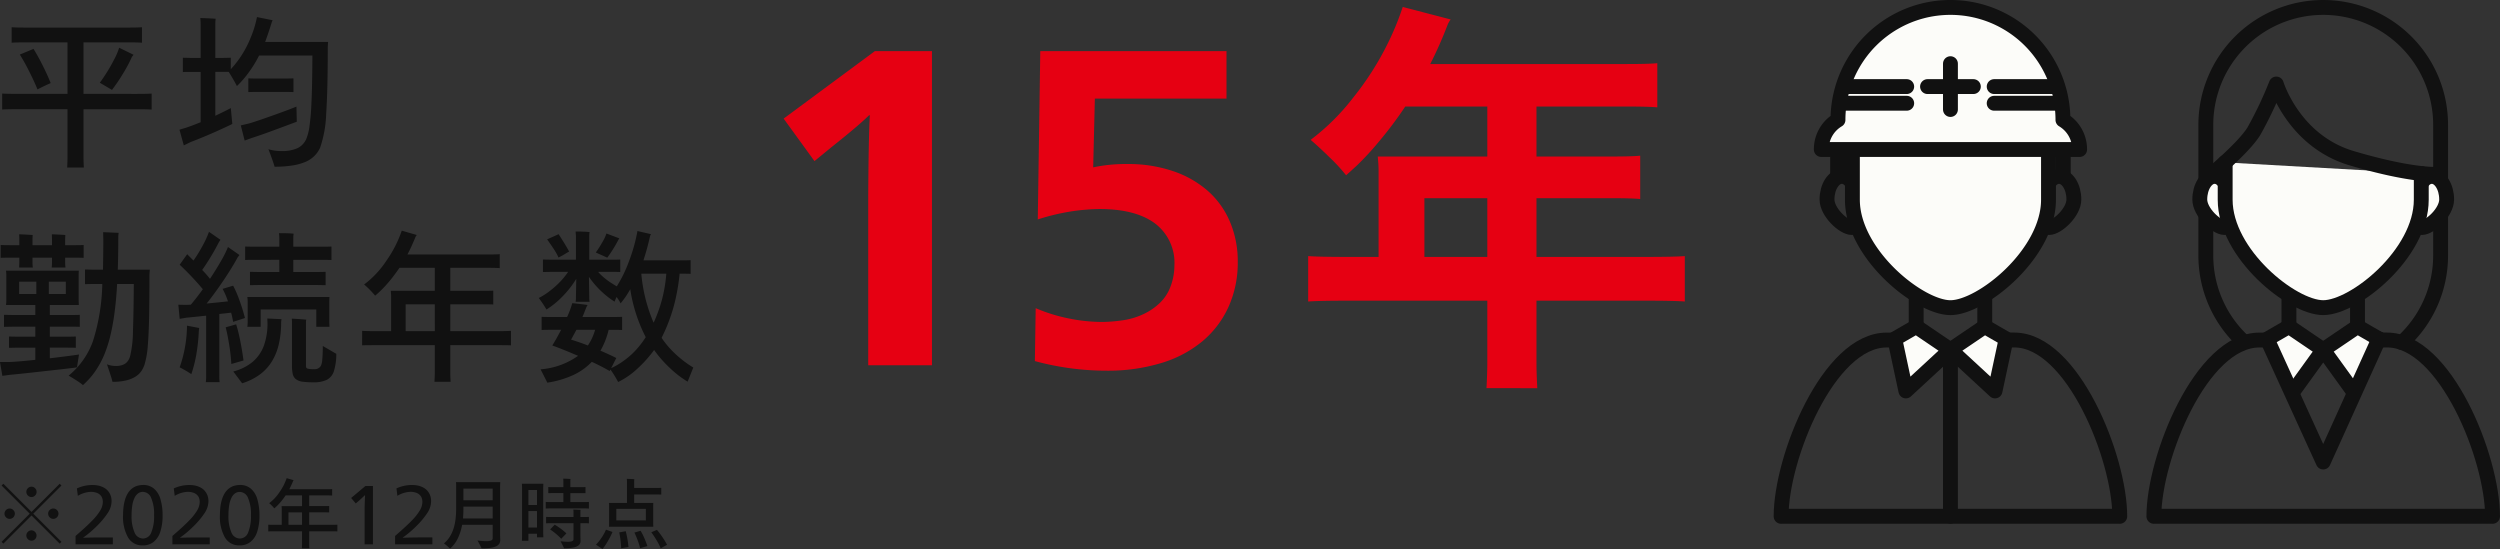 <svg xmlns="http://www.w3.org/2000/svg" width="420.046" height="92.25" viewBox="0 0 420.046 92.25">
  <rect x="0" y="0" width="420.046" height="92.25" fill="#333333" stroke="none"/>
  <g id="グループ_1461" data-name="グループ 1461" transform="translate(-691.204 -4255.751)">
    <path id="パス_1579" data-name="パス 1579" d="M24.136-10.472q1.848,0,2.548-.056V-7.84q-.7-.056-2.548-.056h-8.9V.252q0,.644.056,1.652h-2.8Q12.544.9,12.544.252V-7.9H4.116q-1.82,0-2.548.056v-2.688q.728.056,2.548.056h8.428v-8.652H5.46q-1.652,0-2.3.056v-2.6q.644.056,2.3.056h17.3q1.624,0,2.3-.056v2.6q-.672-.056-2.3-.056H15.232v8.652Zm-6.16-1.876q.42-.56,1.078-1.582t1.316-2.3a10.991,10.991,0,0,0,.854-2l2.408,1.176a1.316,1.316,0,0,1-.252.336,23.63,23.63,0,0,1-1.512,2.842,29.741,29.741,0,0,1-1.848,2.73ZM6.832-18.032q.308.476.812,1.386T8.75-14.49q.6,1.246.966,2.2Q8.4-11.7,7.5-11.228q-.5-1.26-1.4-3.038A30.94,30.94,0,0,0,4.536-17.08Zm49.5-1.176-.056.812q0,7.28-.266,11.214a19.568,19.568,0,0,1-1.022,5.754,4.805,4.805,0,0,1-.966,1.386,4.824,4.824,0,0,1-1.5.994,9.164,9.164,0,0,1-2.184.6,18.827,18.827,0,0,1-3,.21q-.084-.336-.42-1.288t-.616-1.652a7.163,7.163,0,0,0,2.156.308,6.249,6.249,0,0,0,2.744-.49,3.092,3.092,0,0,0,1.456-1.526,8.531,8.531,0,0,0,.518-1.96,39.057,39.057,0,0,0,.35-3.976q.14-2.716.168-8.092h-8.96a20.008,20.008,0,0,1-1.68,2.758,16.736,16.736,0,0,1-2.044,2.366q-.224-.448-.63-1.148t-.742-1.232H37.38V-6.8Q39-7.56,39.984-8.092l.252,2.66a4.85,4.85,0,0,1-.434.224q-.35.168-1.6.742t-2.73,1.19q-1.484.616-2.184.868l-1.2.588L31.36-4.452q.14-.056.672-.21t.672-.21q.672-.224,2.212-.84v-8.456H33.124q-.784,0-1.2.028v-2.408l1.2.028h1.792v-5.628a9.644,9.644,0,0,0-.056-1.064q.448,0,1.33.042t1.246.07a8.64,8.64,0,0,0-.056.952v5.628h1.4l1.2-.028v1.932a16.87,16.87,0,0,0,1.6-2.016,17.4,17.4,0,0,0,1.68-3.136,17.779,17.779,0,0,0,1.12-3.612l2.632.532-.14.308q-.2.672-.546,1.708t-.574,1.624Zm-6.972,8.4H44.072l-1.148.028v-2.3l1.148.028h5.292l1.148-.028v2.3Zm1.652,2.464L51.072-5.8Q47.4-4.424,45.92-3.892t-2.38.812l-1.232.448L41.664-5.18l1.428-.336q1.316-.392,4.172-1.414T51.016-8.344Zm-24.64,27.4-.056.812q0,4.032-.056,7t-.224,4.97a14.645,14.645,0,0,1-.56,3.206,4.548,4.548,0,0,1-.49,1.008,3.243,3.243,0,0,1-.91.91,5.153,5.153,0,0,1-1.54.672A9.263,9.263,0,0,1,20.1,37.9q-.028-.14-.154-.588t-.77-2.352a3.9,3.9,0,0,0,1.512.28,3.027,3.027,0,0,0,1.232-.224,1.769,1.769,0,0,0,.77-.616,2.667,2.667,0,0,0,.378-.812,18.89,18.89,0,0,0,.476-4.242q.112-3.066.14-7.882h-2.8q-.14,2.548-.42,4.7a37.538,37.538,0,0,1-.7,3.906,21.623,21.623,0,0,1-.994,3.15,15.027,15.027,0,0,1-1.316,2.534,11.978,11.978,0,0,1-1.4,1.806q-.658.672-.91.9a6.293,6.293,0,0,0-.826-.616q-.63-.42-1.582-.98a13.188,13.188,0,0,0,4.088-5.8,34.225,34.225,0,0,0,1.568-9.6H16.8l-1.316.028V19.032l1.316.028h1.708q.056-3.024.056-4.956l-.028-1.344,2.6.112-.056.56q0,3.024-.084,5.628ZM4.452,17.044H2.94q-1.12,0-1.624.028V14.916q.5.028,1.624.028H4.452V13.852l-.028-.728q.364,0,1.162.042t1.106.07l-.028.616v1.092H9.94V13.852l-.028-.728q.364,0,1.162.042t1.106.07l-.028.616v1.092h1.54q1.064,0,1.568-.028v2.156q-.476-.028-1.568-.028h-1.54v.9a6.263,6.263,0,0,0,.056.756H9.884a6.263,6.263,0,0,0,.056-.756v-.9H6.664v.9a6.264,6.264,0,0,0,.056.756h-2.3l.028-.756ZM14.476,33.312l-.336,2.156q-.448.084-2.2.28l-4.634.518q-2.884.322-4.424.462L1.6,36.9,1.2,34.572H2.828q1.512-.056,4.312-.364V32.164H4.088l-1.372.028v-1.9l1.372.028H7.14v-1.68H3.36l-1.484.028V26.648l1.484.028H7.14V25H2.212a6.126,6.126,0,0,0,.056-.728V19.984a6.263,6.263,0,0,0-.056-.756H14.448a7.465,7.465,0,0,0-.028.756v4.284l.028.728H9.576v1.68H13.1q1.036,0,1.512-.028v2.016q-.476-.028-1.512-.028H9.576v1.68h2.968q.924,0,1.4-.028v1.9q-.476-.028-1.4-.028H9.576v1.792q1.176-.14,2.716-.336T14.476,33.312ZM4.424,21.076v2.072H7.308V21.076Zm7.84,2.072V21.076H9.408v2.072Zm25.788,3.36v10.36a7.451,7.451,0,0,0,.056,1.092H35.784a7.107,7.107,0,0,0,.056-1.092V26.788q-2.828.308-3.3.336l-1.148.2-.224-2.38q.308.028,1.4.028l.7-.028q1.036-1.232,2.016-2.6a47.825,47.825,0,0,0-3.892-4.116l1.26-1.764,1.064,1.064a24.171,24.171,0,0,0,1.568-2.562A15.648,15.648,0,0,0,36.316,12.7l1.932,1.344L38,14.412a39.056,39.056,0,0,1-2.828,4.7A15.961,15.961,0,0,1,36.484,20.6q1.036-1.568,1.862-3.01a17.114,17.114,0,0,0,1.162-2.338L41.44,16.6l-.308.392q-.868,1.624-2.324,3.794t-2.884,3.962q1.54-.14,3.584-.364a13.131,13.131,0,0,0-.9-2.1l1.764-.532a12.87,12.87,0,0,1,.56,1.162q.336.77.742,1.96t.686,2.31l-1.988.644a13.569,13.569,0,0,0-.336-1.54Zm10.08-9.1H44.044q-1.148,0-1.652.028V15.168q.5.028,1.652.028h4.088V13.712a5.537,5.537,0,0,0-.056-.784q1.708,0,2.464.084a5.169,5.169,0,0,0-.056.728V15.2h4.76q1.148,0,1.652-.028v2.268q-.5-.028-1.652-.028h-4.76v2.044H54.4l1.512-.028v2.24L54.4,21.636H44.716l-1.512.028v-2.24l1.512.028h3.416Zm8.428,6.244-.028.7v3.64l.028.672H54.348V25.752H45v2.912h-2.24a5.941,5.941,0,0,0,.056-.672v-3.64a5.006,5.006,0,0,0-.056-.7ZM46.144,27.936l-.028-.672,2.38.112-.056.5a15.919,15.919,0,0,1-.42,3.822,9.524,9.524,0,0,1-1.246,2.954,7.835,7.835,0,0,1-2.058,2.128,10.21,10.21,0,0,1-2.828,1.372L40.4,36.168a8.409,8.409,0,0,0,3.248-1.61,6.589,6.589,0,0,0,1.862-2.646A10.9,10.9,0,0,0,46.144,27.936Zm9.3,3.948L57.708,33.2a9.573,9.573,0,0,1-.434,3.01,2.457,2.457,0,0,1-1.19,1.372,5.083,5.083,0,0,1-2.24.406,14.326,14.326,0,0,1-1.764-.1,2.224,2.224,0,0,1-1.2-.462,1.523,1.523,0,0,1-.49-.84A6.777,6.777,0,0,1,50.26,35.1V27.768l-.028-.476q.868.028,2.436.168a1.241,1.241,0,0,0-.056.392v7.392q0,.392.308.448a3.815,3.815,0,0,0,1.036.084,1.211,1.211,0,0,0,1.148-.532,2.556,2.556,0,0,0,.224-.812A25.293,25.293,0,0,0,55.44,31.884Zm-14.56-3.64a26.412,26.412,0,0,1,.658,2.646q.35,1.694.574,3.43l-2.044.588a28.923,28.923,0,0,0-.336-3.066q-.28-1.806-.616-3.094Zm-9.492,7.224a21.626,21.626,0,0,0,1.232-7l2.044.392-.056.5a32.422,32.422,0,0,1-.42,3.934,22.4,22.4,0,0,1-.84,3.318A19.042,19.042,0,0,0,31.388,35.468Zm53.2-6.076q1.792,0,2.464-.056v2.436q-.672-.028-2.464-.028H76.86v4.62q0,.588.056,1.54H74.2q.056-.952.056-1.54v-4.62H64.54q-1.792,0-2.492.028V29.336q.7.056,2.492.056h2.38V23.4l-.056-.784h7.392V18.752H68.32q-.336.5-1.022,1.414a21.911,21.911,0,0,1-1.5,1.778,16.1,16.1,0,0,1-1.568,1.484,14.514,14.514,0,0,0-1.848-1.876,16.061,16.061,0,0,0,3.78-4.046,19.949,19.949,0,0,0,2.548-5l2.52.728-.2.28q-.224.588-.644,1.512t-.728,1.484H83.272q1.344,0,1.9-.056v2.352q-.56-.056-1.9-.056H76.86v3.864h5.432q1.232,0,1.792-.028v2.324q-.56-.028-1.792-.028H76.86v4.508Zm-15.232,0h4.9V24.884h-4.9Zm43.008,1.12a13.809,13.809,0,0,0,1.232,1.6,16.929,16.929,0,0,0,1.89,1.82,16.592,16.592,0,0,0,2.2,1.568l-.952,2.38a17.1,17.1,0,0,1-3.052-2.366,19.758,19.758,0,0,1-2.576-2.954,21.321,21.321,0,0,1-2.8,3.122,13.173,13.173,0,0,1-3.248,2.254,19.563,19.563,0,0,0-1.288-2.1l-.14.252a33.5,33.5,0,0,0-3-1.54A10.212,10.212,0,0,1,97.51,36.77a15.939,15.939,0,0,1-4.354,1.274q-.056-.14-.2-.42t-.476-.938q-.336-.658-.448-.882a12.477,12.477,0,0,0,6.3-2.268Q95.424,32.3,94,31.8q.616-.98,1.484-2.632H93.772q-1.064,0-1.568.028V26.984q.5.028,1.568.028h2.716a15.445,15.445,0,0,0,.868-2.324q1.932.2,2.576.308a4.419,4.419,0,0,0-.252.476q-.392,1.036-.616,1.54h5.1q1.092,0,1.568-.028V29.2q-.476-.028-1.568-.028h-.7a13.037,13.037,0,0,1-1.372,3.5q1.624.7,2.66,1.232l-.868,1.708a12.559,12.559,0,0,0,2.38-1.442,12.928,12.928,0,0,0,2.072-1.932A15.741,15.741,0,0,0,109.7,30.4a26.07,26.07,0,0,1-2.6-8.064q-.14.28-.588.98a13.483,13.483,0,0,1-1.036,1.4,6.733,6.733,0,0,0-.672-1.064,4.954,4.954,0,0,0-.336.784,12.881,12.881,0,0,1-1.68-1.246,14.541,14.541,0,0,1-1.568-1.554,14.782,14.782,0,0,1-1.064-1.372l.056,3.388a4.16,4.16,0,0,0,.056.812H97.916a3.906,3.906,0,0,0,.056-.812l.056-3.052a16.329,16.329,0,0,1-2.31,2.954,13.914,13.914,0,0,1-2.7,2.2,18.01,18.01,0,0,0-1.288-1.932,11.874,11.874,0,0,0,2-1.3,14.223,14.223,0,0,0,1.792-1.652,11.473,11.473,0,0,0,1.134-1.442H93.94l-1.512.028v-2.1l1.512.028h4.032v-4l-.056-.728a22.548,22.548,0,0,1,2.352.084,3.92,3.92,0,0,0-.056.644v4h3.668q1.064,0,1.54-.028v2.1q-.476-.028-1.54-.028H101.7a7.642,7.642,0,0,0,1.036,1.008,12.56,12.56,0,0,0,1.162.854q.546.35.938.574a22.059,22.059,0,0,0,2.044-4.2,28.221,28.221,0,0,0,1.428-5.1l2.268.532-.14.28q-.42,1.932-1.12,4.116h6.664q.84,0,1.26-.028v2.3q-.42-.028-1.26-.028h-.588a33.649,33.649,0,0,1-.98,5.46A28.994,28.994,0,0,1,112.364,30.512Zm-7.28-16.436a22.9,22.9,0,0,1-1.848,2.968l-1.932-.868a17.766,17.766,0,0,0,1.064-1.666,7.607,7.607,0,0,0,.728-1.526l2.156.812Zm-8.26,1.932a.471.471,0,0,1-.112.07q-.084.042-.714.42a8.249,8.249,0,0,1-.966.518,6.689,6.689,0,0,0-.49-.952q-.35-.588-1.414-2.1L95.06,13.1Q96.292,15,96.824,16.008Zm14.2,11.956a24.461,24.461,0,0,0,1.386-3.822,24.257,24.257,0,0,0,.742-4.41h-4.2A26.612,26.612,0,0,0,111.02,27.964Zm-9.828,1.2H98.056l-.9,1.652q1.288.392,2.828.98A9.017,9.017,0,0,0,101.192,29.168Z" transform="translate(690 4282)" fill="#111"/>
    <path id="パス_1581" data-name="パス 1581" d="M-59.92,1.12V-26.46q0-1.61.035-5.005t.105-5.95q.07-2.555.14-3.465h-.14q-1.68,1.68-6.44,5.46l-2.73,2.24-5.18-7.14L-58.8-51.66h9.59V1.12ZM2.17-16.24A18.007,18.007,0,0,1,.63-8.715,16.31,16.31,0,0,1-3.78-2.9a19.607,19.607,0,0,1-7,3.675,30.828,30.828,0,0,1-9.03,1.26A46.163,46.163,0,0,1-31.92.42l.14-8.89a27.915,27.915,0,0,0,5.5,1.715,28.386,28.386,0,0,0,5.7.6A26.122,26.122,0,0,0-17.4-6.4a12.336,12.336,0,0,0,3.6-1.015,10.26,10.26,0,0,0,2.905-1.96,7.367,7.367,0,0,0,1.82-2.87,10.008,10.008,0,0,0,.6-3.36,8.291,8.291,0,0,0-3.255-7.1Q-14.98-25.13-21.07-25.13a33.741,33.741,0,0,0-4.41.35,36.849,36.849,0,0,0-5.95,1.4l.42-28.28H.28v7.98H-21.84l-.28,11.55a26.363,26.363,0,0,1,5.81-.56,23.34,23.34,0,0,1,7.49,1.155,17.173,17.173,0,0,1,5.88,3.29A14.375,14.375,0,0,1,.84-23.03,16.949,16.949,0,0,1,2.17-16.24Zm68.39-.84q4.97,0,6.72-.14v7.63q-1.75-.14-6.72-.14H52.36V.63q0,1.82.14,4.34H43.96q.14-2.52.14-4.34V-9.73H20.79q-4.97,0-6.79.14v-7.63q1.82.14,6.79.14h5.04V-31.64q0-.91-.14-2.31H44.1v-8.4H30.31a64.352,64.352,0,0,1-4.41,5.88,47.72,47.72,0,0,1-3.675,3.99Q20.86-31.22,20.37-30.8a28.28,28.28,0,0,0-2.7-2.94q-1.855-1.82-3.255-3.01A37.646,37.646,0,0,0,21.6-43.89a49.233,49.233,0,0,0,5.46-8.435A47.065,47.065,0,0,0,29.89-59.08l8.05,2.1a4.826,4.826,0,0,0-.49.84,66.515,66.515,0,0,1-2.94,6.65H67.55q3.71,0,5.11-.14v7.42q-1.4-.14-5.11-.14H52.36v8.4H65.03q3.36,0,4.76-.14v7.28q-1.4-.14-4.76-.14H52.36v9.87Zm-37.03,0H44.1v-9.87H33.53Z" transform="translate(897 4316)" fill="#e60012"/>
    <path id="パス_1580" data-name="パス 1580" d="M11.531-9.672,6.8-4.94,11.531-.208l-.3.3L6.5-4.641,1.768.091l-.3-.3L6.2-4.94,1.469-9.672l.3-.3L6.5-5.239l4.732-4.732ZM6.5-7.735a.836.836,0,0,1-.611-.26.836.836,0,0,1-.26-.611.836.836,0,0,1,.26-.611.836.836,0,0,1,.611-.26.815.815,0,0,1,.6.26.847.847,0,0,1,.253.611.847.847,0,0,1-.253.611A.815.815,0,0,1,6.5-7.735ZM3.7-4.94a.908.908,0,0,1-.091.371.865.865,0,0,1-.305.351.811.811,0,0,1-.475.15.836.836,0,0,1-.611-.26.836.836,0,0,1-.26-.611.836.836,0,0,1,.26-.611.836.836,0,0,1,.611-.26.836.836,0,0,1,.611.26A.836.836,0,0,1,3.7-4.94Zm5.59,0a.836.836,0,0,1,.26-.611.836.836,0,0,1,.611-.26.836.836,0,0,1,.611.26.836.836,0,0,1,.26.611.908.908,0,0,1-.091.371.865.865,0,0,1-.306.351.811.811,0,0,1-.474.15.836.836,0,0,1-.611-.26A.836.836,0,0,1,9.3-4.94Zm-2.8,2.8a.815.815,0,0,1,.6.26.847.847,0,0,1,.253.611A.847.847,0,0,1,7.1-.663a.815.815,0,0,1-.6.26.836.836,0,0,1-.611-.26.836.836,0,0,1-.26-.611.836.836,0,0,1,.26-.611A.836.836,0,0,1,6.5-2.145ZM13.9.208V-1.2Q15.821-2.86,16.75-3.835a8.814,8.814,0,0,0,1.333-1.7,2.9,2.9,0,0,0,.4-1.4,1.959,1.959,0,0,0-.1-.611,1.383,1.383,0,0,0-.364-.559,1.615,1.615,0,0,0-.689-.384,2.893,2.893,0,0,0-.812-.123,4.533,4.533,0,0,0-2.236.676l-.156-1.248a6.122,6.122,0,0,1,2.652-.572,4.482,4.482,0,0,1,.975.1,3.475,3.475,0,0,1,.91.344A2.319,2.319,0,0,1,19.4-8.7a2.532,2.532,0,0,1,.423.787,2.884,2.884,0,0,1,.13.878,3.655,3.655,0,0,1-.592,1.9,13.792,13.792,0,0,1-2.008,2.392,16.856,16.856,0,0,1-2.171,1.82V-.9Q16.9-.949,18.122-.949h2.041V.208ZM28.522-4.6a8.759,8.759,0,0,1-.358,2.613A3.565,3.565,0,0,1,27.047-.228,2.844,2.844,0,0,1,25.194.39a2.748,2.748,0,0,1-2.47-1.326,7.081,7.081,0,0,1-.845-3.8,12.191,12.191,0,0,1,.072-1.248,7.117,7.117,0,0,1,.267-1.332,4.376,4.376,0,0,1,.514-1.131,2.873,2.873,0,0,1,.754-.793,2.616,2.616,0,0,1,.9-.416,3.758,3.758,0,0,1,.858-.11,2.75,2.75,0,0,1,1.846.63,3.64,3.64,0,0,1,1.085,1.8A9.7,9.7,0,0,1,28.522-4.6Zm-1.43-.1A6.753,6.753,0,0,0,26.6-7.592a1.527,1.527,0,0,0-1.391-1.014,1.35,1.35,0,0,0-.8.253,1.962,1.962,0,0,0-.6.754,4.477,4.477,0,0,0-.371,1.229,9.939,9.939,0,0,0-.124,1.651,6.821,6.821,0,0,0,.5,2.944A1.554,1.554,0,0,0,25.233-.767a1.5,1.5,0,0,0,1.385-1.007A7.112,7.112,0,0,0,27.092-4.706ZM30.173.208V-1.2Q32.1-2.86,33.027-3.835a8.813,8.813,0,0,0,1.333-1.7,2.9,2.9,0,0,0,.4-1.4,1.959,1.959,0,0,0-.1-.611,1.383,1.383,0,0,0-.364-.559,1.615,1.615,0,0,0-.689-.384,2.893,2.893,0,0,0-.812-.123,4.533,4.533,0,0,0-2.236.676l-.156-1.248a6.122,6.122,0,0,1,2.652-.572,4.482,4.482,0,0,1,.975.1,3.475,3.475,0,0,1,.91.344,2.319,2.319,0,0,1,.734.617,2.532,2.532,0,0,1,.423.787,2.884,2.884,0,0,1,.13.878,3.655,3.655,0,0,1-.591,1.9,13.792,13.792,0,0,1-2.008,2.392A16.856,16.856,0,0,1,31.46-.923V-.9Q33.176-.949,34.4-.949h2.041V.208ZM44.8-4.6a8.759,8.759,0,0,1-.357,2.613A3.565,3.565,0,0,1,43.323-.228,2.844,2.844,0,0,1,41.47.39,2.748,2.748,0,0,1,39-.936a7.081,7.081,0,0,1-.845-3.8,12.192,12.192,0,0,1,.071-1.248,7.116,7.116,0,0,1,.266-1.332,4.376,4.376,0,0,1,.514-1.131,2.873,2.873,0,0,1,.754-.793,2.616,2.616,0,0,1,.9-.416,3.758,3.758,0,0,1,.858-.11,2.75,2.75,0,0,1,1.846.63,3.64,3.64,0,0,1,1.086,1.8A9.7,9.7,0,0,1,44.8-4.6Zm-1.43-.1a6.753,6.753,0,0,0-.494-2.886,1.527,1.527,0,0,0-1.391-1.014,1.35,1.35,0,0,0-.8.253,1.962,1.962,0,0,0-.6.754,4.476,4.476,0,0,0-.371,1.229,9.939,9.939,0,0,0-.123,1.651,6.821,6.821,0,0,0,.5,2.944A1.554,1.554,0,0,0,41.509-.767a1.5,1.5,0,0,0,1.384-1.007A7.112,7.112,0,0,0,43.368-4.706ZM56.745-3.068q.832,0,1.144-.026v1.131q-.312-.013-1.144-.013H53.157V.169q0,.273.026.715H51.922q.026-.442.026-.715V-1.976H47.437q-.832,0-1.157.013V-3.094q.325.026,1.157.026h1.105V-5.85l-.026-.364h3.432V-8.008H49.192q-.156.234-.474.656a10.173,10.173,0,0,1-.7.826,7.477,7.477,0,0,1-.728.689,6.738,6.738,0,0,0-.858-.871,7.457,7.457,0,0,0,1.755-1.879,9.262,9.262,0,0,0,1.183-2.32l1.17.338-.091.13q-.1.273-.3.7t-.338.689h6.318q.624,0,.884-.026v1.092q-.26-.026-.884-.026H53.157v1.794h2.522q.572,0,.832-.013v1.079q-.26-.013-.832-.013H53.157v2.093Zm-7.072,0h2.275V-5.161H49.673ZM62.465.208V-5.408q0-1.079.078-2.639h-.026q-.754.715-1.027.949l-.507.442-.78-.923,2.4-2.015h1.261v9.8Zm5.122,0V-1.2q1.924-1.664,2.854-2.639a8.814,8.814,0,0,0,1.332-1.7,2.9,2.9,0,0,0,.4-1.4,1.959,1.959,0,0,0-.1-.611,1.384,1.384,0,0,0-.364-.559,1.615,1.615,0,0,0-.689-.384,2.893,2.893,0,0,0-.812-.123,4.533,4.533,0,0,0-2.236.676l-.156-1.248a6.122,6.122,0,0,1,2.652-.572,4.482,4.482,0,0,1,.975.1,3.475,3.475,0,0,1,.91.344,2.319,2.319,0,0,1,.734.617,2.532,2.532,0,0,1,.423.787,2.884,2.884,0,0,1,.13.878,3.655,3.655,0,0,1-.591,1.9,13.792,13.792,0,0,1-2.008,2.392,16.856,16.856,0,0,1-2.171,1.82V-.9q1.716-.052,2.938-.052h2.041V.208ZM85.228-9.568v8.229l.026.832A1.129,1.129,0,0,1,85.092.1a1.229,1.229,0,0,1-.52.435A3.253,3.253,0,0,1,83.6.8a11.041,11.041,0,0,1-1.482.085q-.013-.026-.046-.1T81.868.37q-.175-.345-.435-.813.3.052.715.085t.728.032a2.2,2.2,0,0,0,.858-.117.375.375,0,0,0,.247-.351V-3.068H78.845A8.432,8.432,0,0,1,78.078-.7,5.078,5.078,0,0,1,76.817.923,11.706,11.706,0,0,0,75.8.052a4.763,4.763,0,0,0,.975-1.118,6.1,6.1,0,0,0,.631-1.372,8.293,8.293,0,0,0,.338-1.593,14.621,14.621,0,0,0,.1-1.677v-4.16l-.026-.377h7.436Zm-1.248.416H79.066V-7.2H83.98ZM79-4.134H83.98v-2H79.066v.481Q79.066-4.94,79-4.134ZM99.333-6.89q.572,0,.819-.026V-5.8q-.247-.026-.819-.026H93.717q-.572,0-.819.026V-6.916q.247.026.819.026h2.145V-8.4H94.055q-.507,0-.728.013V-9.412q.221.013.728.013h1.807v-1.027a3.726,3.726,0,0,0-.026-.4q.221,0,.637.02t.585.032a2.484,2.484,0,0,0-.026.351V-9.4h1.82q.507,0,.728-.013v1.027q-.221-.013-.728-.013h-1.82V-6.89ZM92.5-9.971l-.026.65V-1.6l.026.637H91.429v-.611H89.986V-.39H88.894l.026-.676V-9.3l-.026-.676ZM91.429-8.918H89.986V-6.4h1.443Zm7.293,4.537h.624q.559,0,.806-.026v1.092q-.234-.026-.806-.026h-.624v2.119l.026.832a.939.939,0,0,1-.305.747,1.968,1.968,0,0,1-.9.39,7.981,7.981,0,0,1-1.56.124q-.065-.156-.293-.6l-.292-.579q.208.026.572.058t.637.032a3.123,3.123,0,0,0,.5-.039A.7.7,0,0,0,97.454-.4a.337.337,0,0,0,.111-.266V-3.341h-3.8q-.559,0-.806.026V-4.407q.247.026.806.026h3.8v-.858l-.026-.39q.221,0,.631.02t.578.033a2.4,2.4,0,0,0-.026.338ZM89.986-2.613h1.443V-5.382H89.986Zm6.383.988-.871.9a7.592,7.592,0,0,0-.76-.728,12.9,12.9,0,0,0-1.1-.845l.767-.793a10.777,10.777,0,0,1,1.1.735A8.567,8.567,0,0,1,96.369-1.625Zm14.586-1.534.013.416h-7.449a3.813,3.813,0,0,0,.026-.416V-6.331q0-.156-.026-.416h3.029V-10.4l-.026-.39q.221,0,.65.02t.611.032a2.908,2.908,0,0,0-.026.351v1.118h3.887q.442,0,.663-.013v1.131q-.221-.013-.663-.013h-3.887v1.417h3.211l-.013.416Zm-6.2-.65h4.966V-5.746h-4.966ZM101.335.26a6.625,6.625,0,0,0,.76-.9,8.4,8.4,0,0,0,.618-.975,5.463,5.463,0,0,0,.3-.643l1.105.39a15.046,15.046,0,0,1-.728,1.443A10.488,10.488,0,0,1,102.44,1Zm10.244-2.483a12.557,12.557,0,0,1,.858,1.125,13.641,13.641,0,0,1,.845,1.385l-1.066.585a9.969,9.969,0,0,0-.6-1.19,16.677,16.677,0,0,0-.981-1.5Zm-3.783.455,1.04-.3a8.7,8.7,0,0,1,.585,1.137q.312.709.559,1.437l-1.222.351a10.448,10.448,0,0,0-.416-1.332Q108.056-1.235,107.8-1.768Zm-2.548-.026,1.092-.2A16.659,16.659,0,0,1,106.8.65q-.455.091-1.235.221,0-.312-.052-.884t-.13-1.059Q105.3-1.56,105.248-1.794Z" transform="translate(690 4347)" fill="#111"/>
    <g id="グループ_1208" data-name="グループ 1208" transform="translate(990.463 4257)">
      <g id="グループ_1202" data-name="グループ 1202" transform="translate(7.713 28.392)">
        <path id="パス_678" data-name="パス 678" d="M289.153,1485.6c0,2.142.545,4.71-.832,4.71s-4.157-2.568-4.157-4.71,1.117-3.88,2.494-3.88S289.153,1483.461,289.153,1485.6Z" transform="translate(-284.165 -1481.724)" fill="none" stroke="#111" stroke-linecap="round" stroke-linejoin="round" stroke-width="2.5"/>
        <path id="パス_679" data-name="パス 679" d="M328.053,1485.6c0,2.142-.545,4.71.832,4.71s4.157-2.568,4.157-4.71-1.117-3.88-2.495-3.88S328.053,1483.461,328.053,1485.6Z" transform="translate(-291.565 -1481.724)" fill="none" stroke="#111" stroke-linecap="round" stroke-linejoin="round" stroke-width="2.5"/>
      </g>
      <path id="パス_680" data-name="パス 680" d="M314.057,1512.619H309.1V1501.9H297.574v10.724h-4.961c-9.792,0-17.73,19.832-17.73,29.623v-.014h56.9v.014C331.786,1532.451,323.848,1512.619,314.057,1512.619Z" transform="translate(-274.883 -1456.741)" fill="none" stroke="#111" stroke-linecap="round" stroke-linejoin="round" stroke-width="2.5"/>
      <path id="パス_681" data-name="パス 681" d="M305.77,1499.236h0c-5.233,0-16.474-9.038-16.474-18.137v-9.762a16.475,16.475,0,0,1,16.474-16.475h0a16.475,16.475,0,0,1,16.475,16.475v9.762C322.245,1490.2,311,1499.236,305.77,1499.236Z" transform="translate(-277.319 -1448.792)" fill="#fcfcf9" stroke="#111" stroke-linecap="round" stroke-linejoin="round" stroke-width="2.5"/>
      <g id="グループ_1203" data-name="グループ 1203" transform="translate(19.093 53.614)">
        <path id="パス_682" data-name="パス 682" d="M301.457,1512.076l5.76,3.906-7.488,6.917-1.871-8.745Z" transform="translate(-297.859 -1512.076)" fill="#fcfcf9" stroke="#111" stroke-linecap="round" stroke-linejoin="round" stroke-width="2.5"/>
      </g>
      <g id="グループ_1204" data-name="グループ 1204" transform="translate(28.451 53.614)">
        <path id="パス_683" data-name="パス 683" d="M314.882,1512.076l-5.76,3.906,7.488,6.917,1.871-8.745Z" transform="translate(-309.121 -1512.076)" fill="#fcfcf9" stroke="#111" stroke-linecap="round" stroke-linejoin="round" stroke-width="2.5"/>
      </g>
      <line id="線_195" data-name="線 195" y2="27.967" transform="translate(28.451 57.52)" fill="none" stroke="#111" stroke-linecap="round" stroke-linejoin="round" stroke-width="2.5"/>
      <g id="グループ_1205" data-name="グループ 1205" transform="translate(9.494 24.141)">
        <line id="線_196" data-name="線 196" y2="4.251" fill="#fff" stroke="#111" stroke-linecap="round" stroke-linejoin="round" stroke-width="2.5"/>
        <line id="線_197" data-name="線 197" y2="4.251" transform="translate(37.915)" fill="#fff" stroke="#111" stroke-linecap="round" stroke-linejoin="round" stroke-width="2.5"/>
      </g>
      <g id="グループ_1207" data-name="グループ 1207" transform="translate(6.754 0.001)">
        <path id="パス_684" data-name="パス 684" d="M285.811,1466.457a18.9,18.9,0,1,1,37.8,0,5.738,5.738,0,0,1,2.8,4.97H283.011A5.738,5.738,0,0,1,285.811,1466.457Z" transform="translate(-283.011 -1447.559)" fill="#fcfcf9" stroke="#111" stroke-linecap="round" stroke-linejoin="round" stroke-width="2.5"/>
        <g id="グループ_1206" data-name="グループ 1206" transform="translate(17.848 9.449)">
          <line id="線_198" data-name="線 198" y2="7.699" transform="translate(3.85)" fill="none" stroke="#111" stroke-linecap="round" stroke-linejoin="round" stroke-width="2.5"/>
          <line id="線_199" data-name="線 199" x1="7.699" transform="translate(0 3.85)" fill="none" stroke="#111" stroke-linecap="round" stroke-linejoin="round" stroke-width="2.5"/>
        </g>
        <line id="線_200" data-name="線 200" x2="11.199" transform="translate(3.15 16.099)" fill="none" stroke="#111" stroke-linecap="round" stroke-linejoin="round" stroke-width="2.5"/>
        <line id="線_201" data-name="線 201" x2="10.499" transform="translate(3.85 13.299)" fill="none" stroke="#111" stroke-linecap="round" stroke-linejoin="round" stroke-width="2.5"/>
        <line id="線_202" data-name="線 202" x2="11.199" transform="translate(29.046 16.099)" fill="none" stroke="#111" stroke-linecap="round" stroke-linejoin="round" stroke-width="2.5"/>
        <line id="線_203" data-name="線 203" x2="10.499" transform="translate(29.046 13.299)" fill="none" stroke="#111" stroke-linecap="round" stroke-linejoin="round" stroke-width="2.5"/>
      </g>
    </g>
    <g id="グループ_1212" data-name="グループ 1212" transform="translate(1053.096 4257)">
      <path id="パス_685" data-name="パス 685" d="M367.921,1503.729a19.67,19.67,0,0,1-6.36-14.506v-21.939a19.724,19.724,0,0,1,19.724-19.724h0a19.724,19.724,0,0,1,19.723,19.724v21.939a19.673,19.673,0,0,1-6.507,14.641" transform="translate(-352.833 -1447.558)" fill="none" stroke="#111" stroke-linecap="round" stroke-linejoin="round" stroke-width="2.5"/>
      <g id="グループ_1209" data-name="グループ 1209" transform="translate(7.713 28.392)">
        <path id="パス_686" data-name="パス 686" d="M365.328,1485.6c0,2.142.545,4.71-.832,4.71s-4.157-2.568-4.157-4.71,1.117-3.88,2.495-3.88S365.328,1483.461,365.328,1485.6Z" transform="translate(-360.34 -1481.724)" fill="#fcfcf9" stroke="#111" stroke-linecap="round" stroke-linejoin="round" stroke-width="2.5"/>
        <path id="パス_687" data-name="パス 687" d="M404.228,1485.6c0,2.142-.545,4.71.832,4.71s4.157-2.568,4.157-4.71-1.117-3.88-2.494-3.88S404.228,1483.461,404.228,1485.6Z" transform="translate(-367.74 -1481.724)" fill="#fcfcf9" stroke="#111" stroke-linecap="round" stroke-linejoin="round" stroke-width="2.5"/>
      </g>
      <path id="パス_688" data-name="パス 688" d="M390.232,1512.619h-4.961V1501.9H373.749v10.724h-4.961c-9.792,0-17.73,19.832-17.73,29.623v-.014h56.9v.014C407.961,1532.451,400.023,1512.619,390.232,1512.619Z" transform="translate(-351.058 -1456.741)" fill="none" stroke="#111" stroke-linecap="round" stroke-linejoin="round" stroke-width="2.5"/>
      <path id="パス_689" data-name="パス 689" d="M398.42,1480.755v4.405c0,9.1-11.242,18.137-16.474,18.137h0c-5.233,0-16.475-9.038-16.475-18.137v-6.268" transform="translate(-353.494 -1452.854)" fill="#fcfcf9" stroke="#111" stroke-linecap="round" stroke-linejoin="round" stroke-width="2.5"/>
      <path id="パス_690" data-name="パス 690" d="M362.71,1478.215s5.38-4.429,7.118-7.239a64.944,64.944,0,0,0,3.766-7.928s2.9,9.561,12.652,12.458,14,2.708,14,2.708" transform="translate(-353.027 -1450.176)" fill="none" stroke="#111" stroke-linecap="round" stroke-linejoin="round" stroke-width="2.5"/>
      <g id="グループ_1210" data-name="グループ 1210" transform="translate(19.093 53.614)">
        <path id="パス_691" data-name="パス 691" d="M374.034,1514.154l3.6-2.078,5.76,3.906L378.4,1522.9" transform="translate(-374.034 -1512.076)" fill="#fcfcf9" stroke="#111" stroke-linecap="round" stroke-linejoin="round" stroke-width="2.5"/>
      </g>
      <g id="グループ_1211" data-name="グループ 1211" transform="translate(28.452 53.614)">
        <path id="パス_692" data-name="パス 692" d="M394.655,1514.154l-3.6-2.078-5.761,3.906,4.994,6.917" transform="translate(-385.297 -1512.076)" fill="#fcfcf9" stroke="#111" stroke-linecap="round" stroke-linejoin="round" stroke-width="2.5"/>
      </g>
      <path id="パス_693" data-name="パス 693" d="M374.034,1514.762l9.359,20.5,9.359-20.688" transform="translate(-354.941 -1458.885)" fill="none" stroke="#111" stroke-linecap="round" stroke-linejoin="round" stroke-width="2.5"/>
    </g>
  </g>
</svg>
